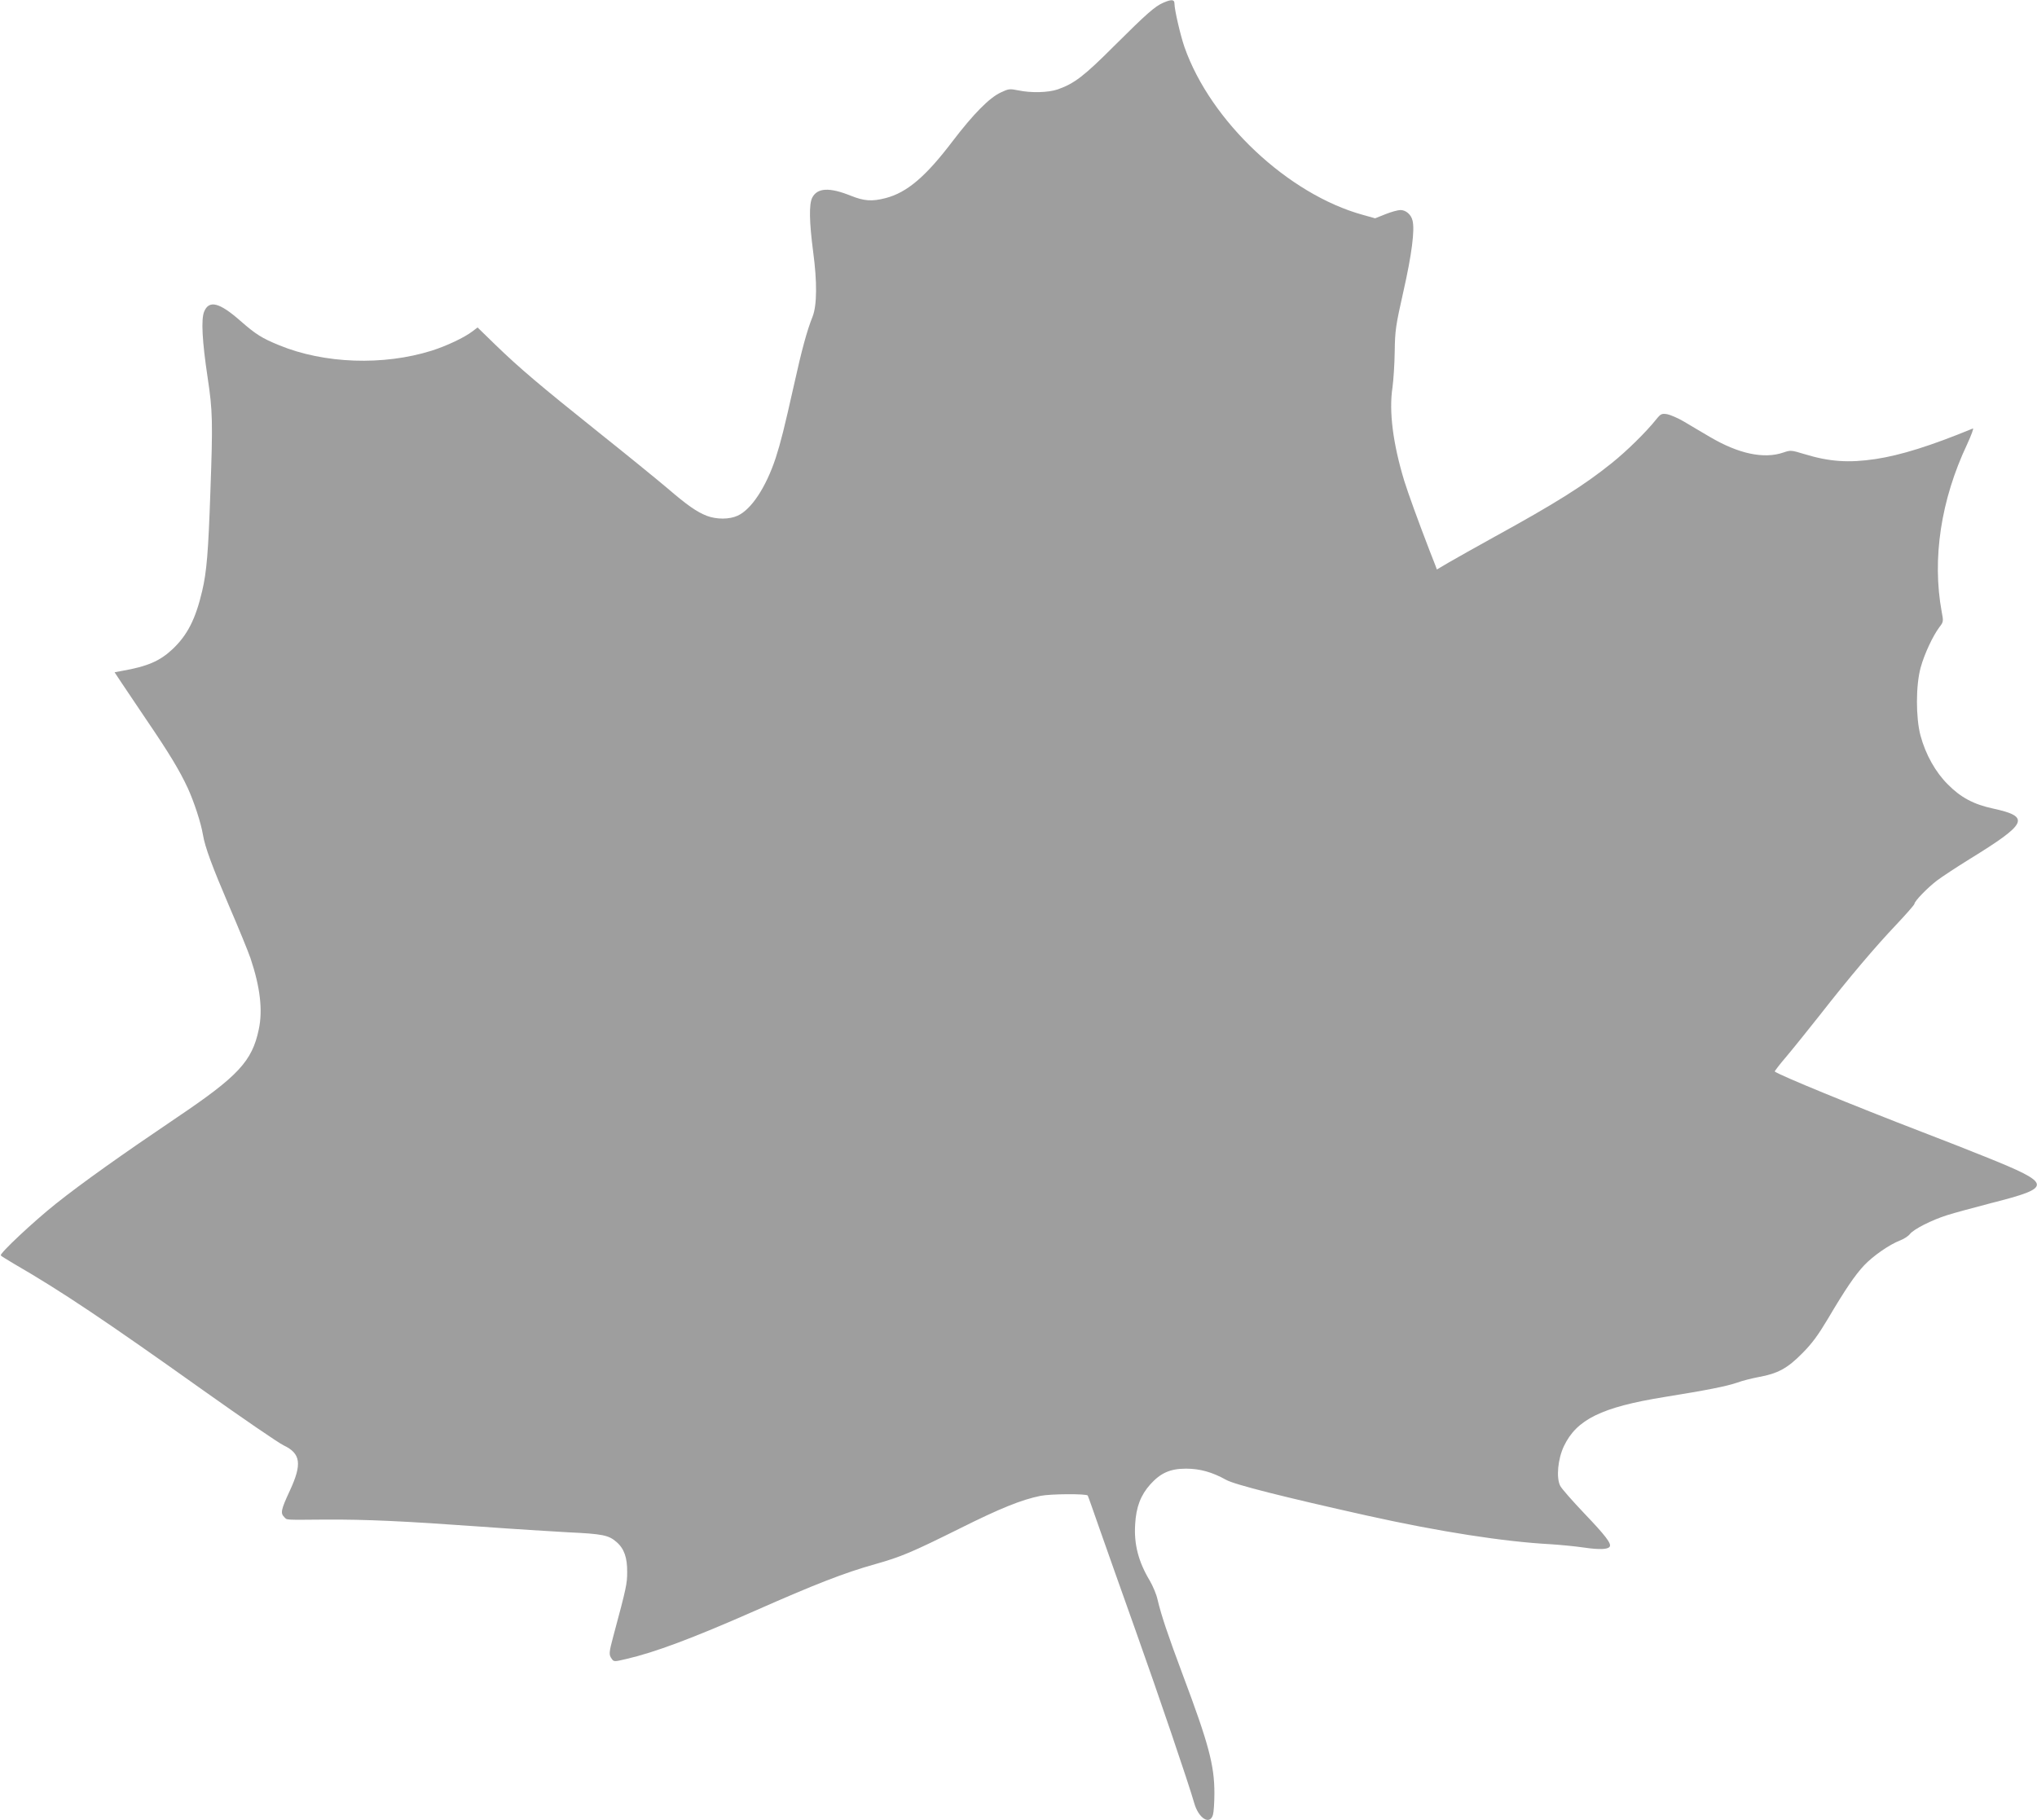 <?xml version="1.0" standalone="no"?>
<!DOCTYPE svg PUBLIC "-//W3C//DTD SVG 20010904//EN"
 "http://www.w3.org/TR/2001/REC-SVG-20010904/DTD/svg10.dtd">
<svg version="1.0" xmlns="http://www.w3.org/2000/svg"
 width="1280pt" height="1144pt" viewBox="0 0 1280 1144"
 preserveAspectRatio="xMidYMid meet">
<g transform="translate(0,1144) scale(0.1,-0.1)"
fill="#9e9e9e" stroke="none">
<path d="M7310 11423 c-53 -23 -104 -68 -309 -272 -190 -190 -250 -236 -355
-273 -60 -20 -165 -23 -247 -6 -54 11 -62 10 -110 -13 -72 -33 -173 -136 -302
-305 -169 -223 -287 -324 -422 -359 -86 -22 -134 -19 -219 15 -134 54 -210 50
-242 -12 -21 -41 -19 -151 6 -343 25 -186 24 -334 -4 -405 -36 -90 -68 -209
-117 -430 -61 -272 -83 -360 -115 -459 -61 -184 -153 -323 -239 -362 -52 -24
-132 -24 -193 -1 -64 25 -123 66 -251 176 -58 49 -249 205 -426 346 -375 300
-499 405 -652 553 l-112 109 -33 -25 c-51 -39 -164 -92 -256 -121 -303 -95
-675 -82 -957 34 -108 44 -147 68 -245 154 -131 115 -196 132 -227 58 -20 -48
-13 -184 22 -417 31 -206 33 -273 17 -715 -13 -379 -23 -504 -52 -626 -41
-174 -92 -275 -185 -363 -81 -76 -157 -109 -322 -138 l-43 -8 43 -65 c24 -36
95 -141 158 -235 141 -207 208 -318 259 -428 39 -85 83 -219 95 -292 13 -79
59 -202 165 -450 60 -139 120 -286 134 -327 61 -182 78 -327 52 -448 -42 -200
-130 -294 -516 -554 -345 -233 -593 -409 -760 -542 -139 -111 -353 -311 -345
-324 2 -4 42 -28 87 -55 291 -168 570 -355 1188 -795 245 -174 471 -329 503
-344 107 -51 116 -117 38 -285 -55 -118 -60 -141 -35 -165 19 -20 -4 -18 264
-16 253 1 479 -9 980 -45 190 -14 433 -29 540 -35 217 -10 255 -18 304 -61 48
-41 68 -99 67 -189 0 -73 -5 -98 -86 -399 -29 -108 -30 -120 -11 -146 13 -19
16 -19 92 -1 178 41 416 130 804 301 385 170 567 241 760 295 163 46 231 75
531 224 252 126 388 181 507 205 65 13 289 14 297 2 3 -5 36 -99 74 -208 38
-109 140 -396 226 -638 146 -410 332 -957 369 -1086 27 -97 99 -142 118 -74 5
17 9 78 9 136 0 175 -36 310 -199 744 -95 254 -134 371 -158 471 -7 34 -30 87
-49 120 -71 118 -100 228 -92 354 6 109 35 184 95 251 65 72 125 99 225 99 87
0 165 -22 251 -70 52 -30 362 -108 886 -225 455 -101 858 -164 1155 -180 61
-4 155 -13 209 -21 96 -14 150 -12 161 6 12 19 -27 70 -159 208 -74 78 -143
156 -152 174 -26 51 -15 168 23 249 80 168 236 245 630 309 268 43 394 68 460
91 32 12 93 27 135 35 118 21 181 55 273 149 61 61 99 113 160 215 111 188
171 276 229 338 56 59 158 130 225 156 24 9 52 27 62 40 24 31 136 88 234 119
44 14 169 48 277 76 390 99 388 120 -37 291 -99 40 -277 110 -395 155 -434
167 -900 358 -928 381 -2 1 31 45 75 96 43 51 136 167 208 258 187 239 347
428 479 567 64 68 116 127 116 133 0 16 79 98 140 145 31 24 123 84 205 135
367 226 386 267 147 319 -120 26 -201 69 -282 151 -77 76 -140 188 -172 307
-30 112 -30 316 1 428 23 84 76 198 118 254 25 32 26 36 14 97 -61 333 -5 703
160 1052 26 57 43 102 36 99 -265 -109 -453 -168 -612 -192 -168 -25 -289 -17
-446 31 -83 25 -87 26 -133 10 -123 -42 -282 -8 -463 99 -54 32 -128 75 -164
97 -36 21 -83 41 -103 45 -34 5 -40 3 -69 -33 -64 -80 -185 -199 -280 -275
-173 -139 -347 -249 -742 -466 -110 -61 -235 -131 -278 -156 l-78 -46 -10 27
c-6 15 -22 56 -36 92 -74 192 -135 361 -159 438 -71 234 -97 436 -74 587 6 44
13 145 14 225 2 135 6 162 55 380 52 230 72 385 57 444 -9 38 -42 66 -76 66
-16 0 -59 -12 -94 -26 l-65 -26 -75 21 c-471 129 -959 588 -1123 1055 -25 72
-63 234 -63 274 0 26 -19 27 -70 5z"/>
</g>
</svg>
